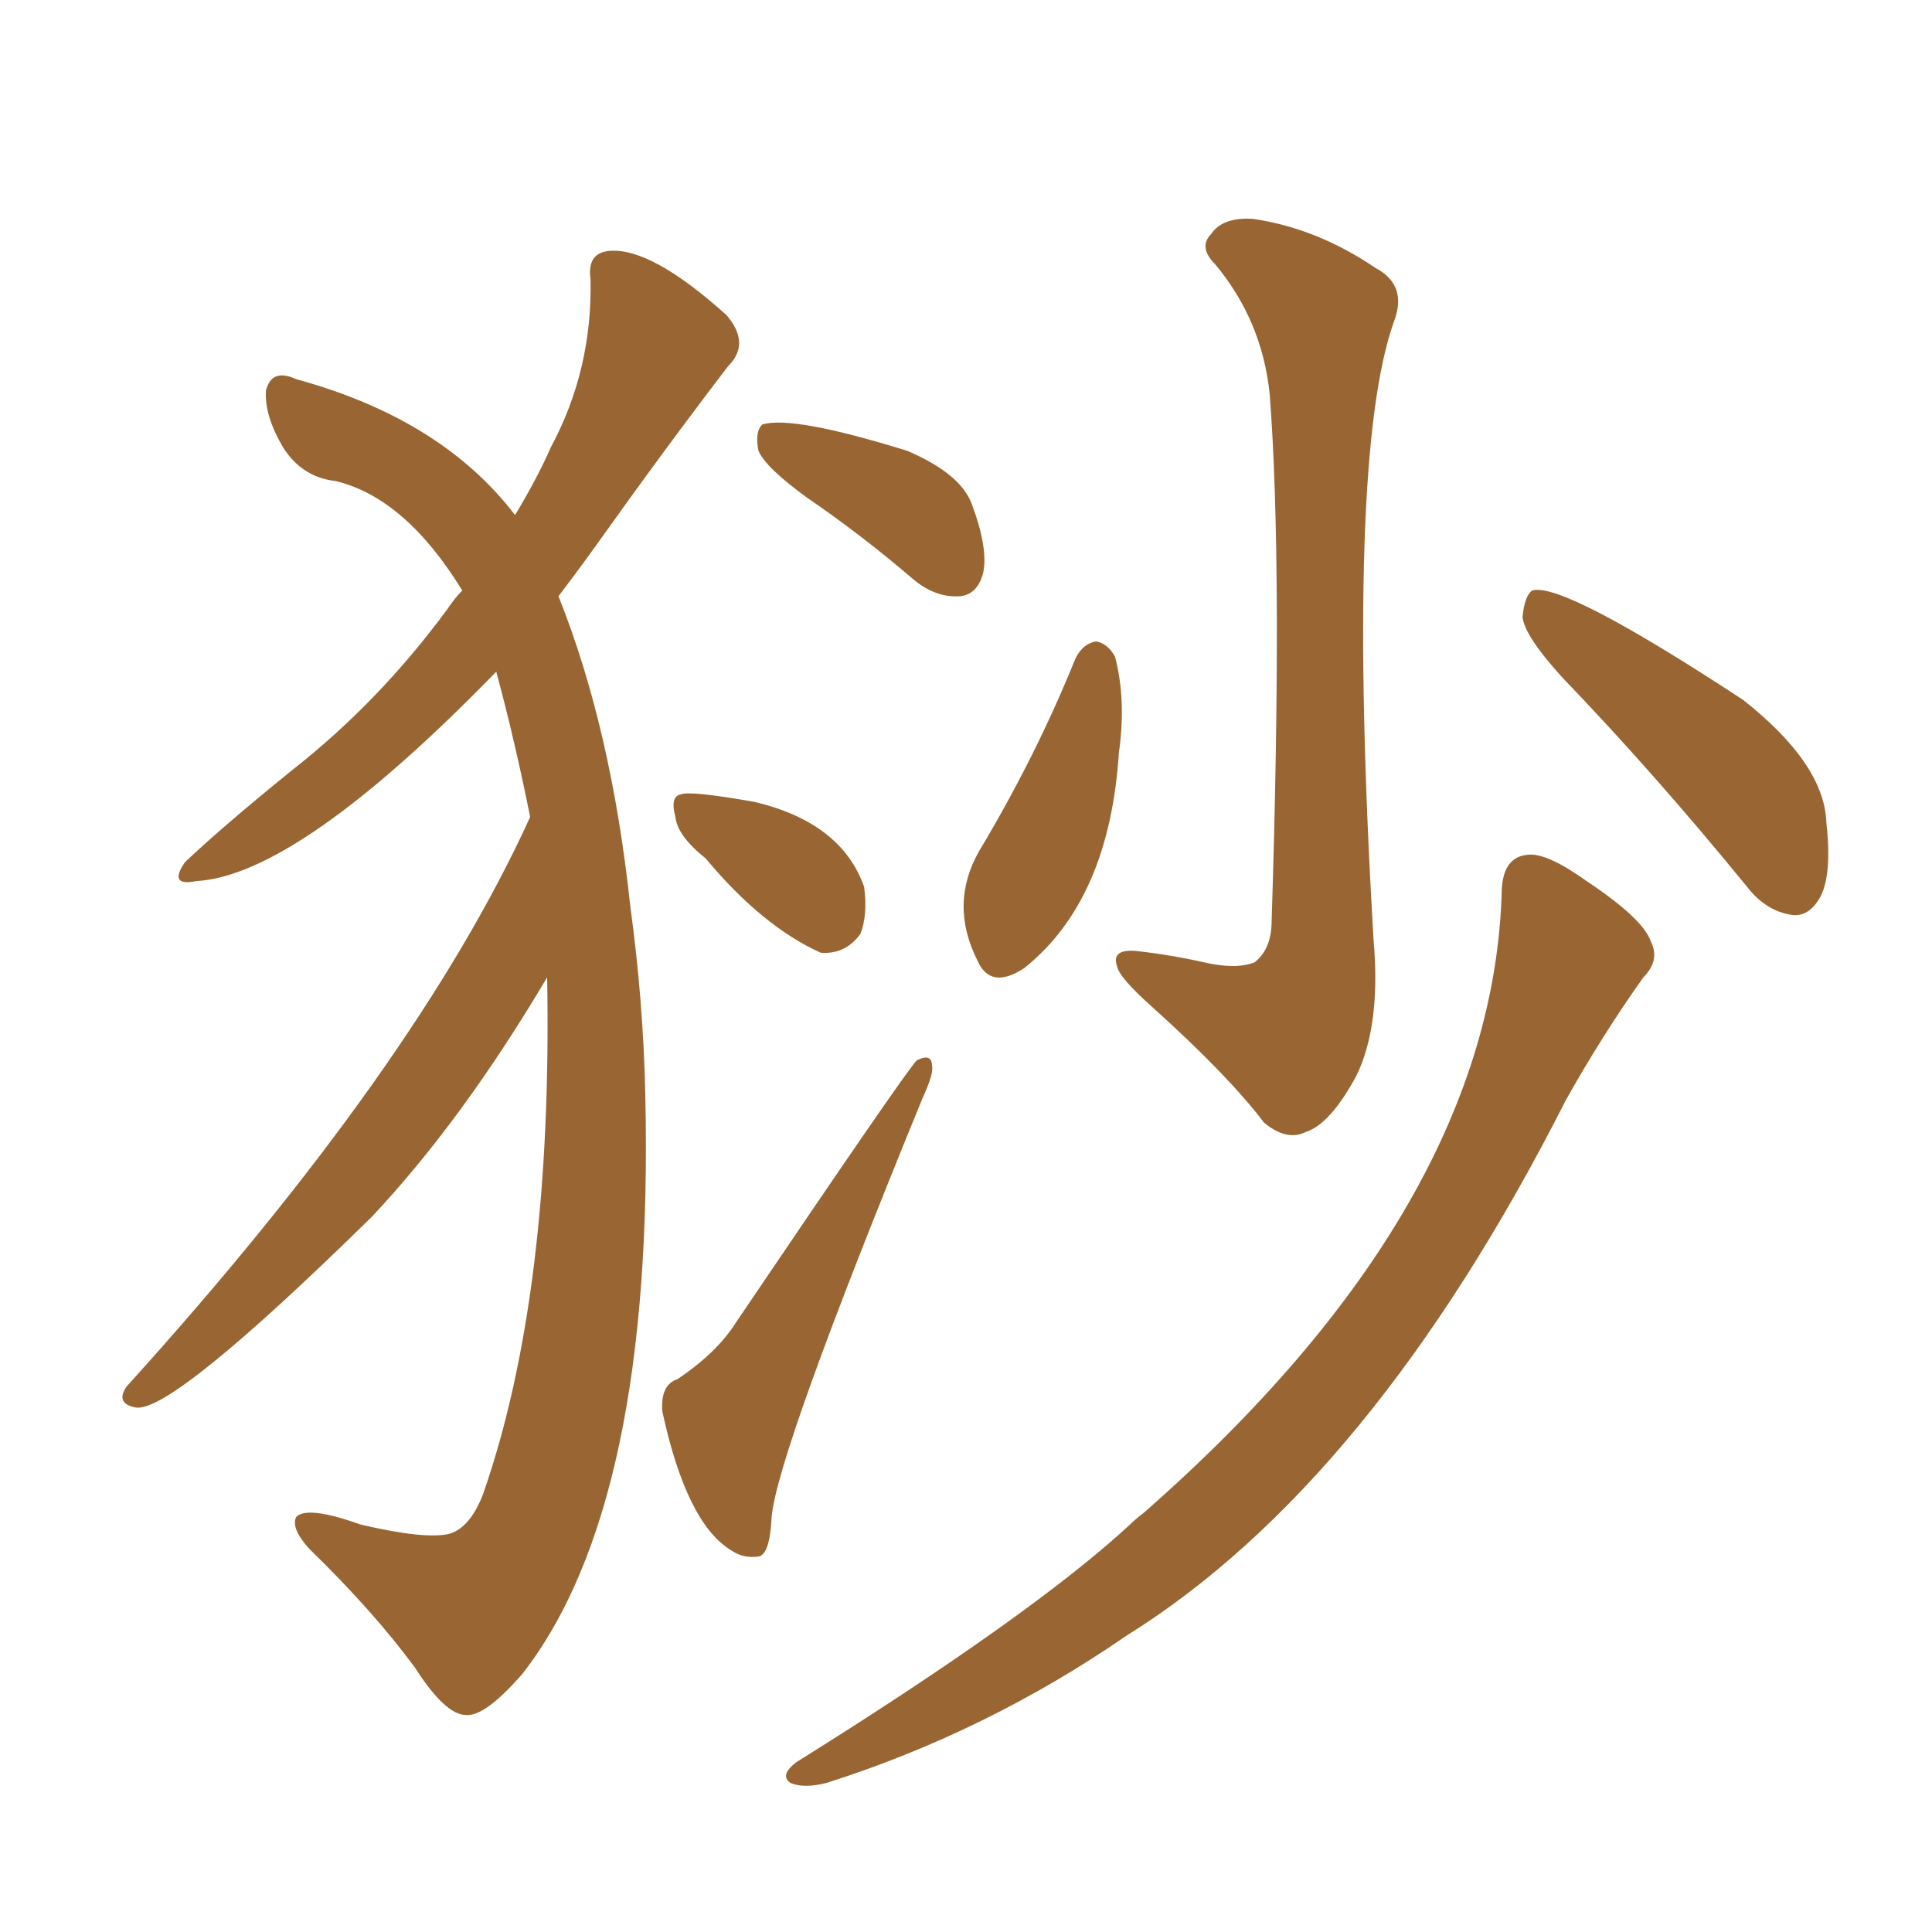 <svg xmlns="http://www.w3.org/2000/svg" xmlns:xlink="http://www.w3.org/1999/xlink" width="150" height="150"><path fill="#996633" padding="10" d="M62.70 38.67L62.70 38.67Q59.47 36.33 58.89 35.01L58.89 35.01Q58.59 33.54 59.18 32.96L59.18 32.96Q61.52 32.23 70.46 35.01L70.46 35.01Q74.56 36.77 75.44 39.11L75.44 39.11Q76.76 42.63 76.32 44.53L76.32 44.53Q75.88 46.14 74.56 46.29L74.56 46.29Q72.66 46.44 70.90 44.97L70.90 44.97Q66.80 41.46 62.70 38.67ZM54.79 66.65L54.79 66.65Q52.59 64.89 52.44 63.43L52.44 63.43Q52.00 61.82 52.88 61.67L52.88 61.67Q53.61 61.38 58.59 62.26L58.59 62.26Q65.33 63.87 67.09 68.85L67.09 68.85Q67.38 71.04 66.80 72.51L66.80 72.51Q65.63 74.12 63.72 73.97L63.72 73.97Q59.18 71.92 54.79 66.65ZM52.59 107.08L52.59 107.08Q55.66 105.03 57.13 102.69L57.13 102.69Q70.61 82.76 71.19 82.32L71.19 82.32Q72.36 81.74 72.36 82.76L72.36 82.76Q72.51 83.35 71.63 85.25L71.63 85.25Q60.35 112.79 59.91 117.77L59.91 117.77Q59.77 120.70 58.89 120.85L58.89 120.85Q57.71 121.00 56.84 120.41L56.84 120.41Q53.32 118.36 51.42 109.57L51.42 109.57Q51.27 107.52 52.59 107.08ZM98.58 30.62L98.58 30.62Q98.00 24.90 94.34 20.51L94.34 20.51Q93.02 19.19 94.04 18.16L94.04 18.16Q94.92 16.85 97.27 16.99L97.27 16.99Q102.25 17.72 106.79 20.80L106.79 20.80Q109.28 22.12 108.25 24.90L108.25 24.90Q104.44 35.45 106.64 72.95L106.64 72.95Q107.23 79.54 105.32 83.50L105.32 83.50Q103.27 87.30 101.37 87.89L101.37 87.89Q99.90 88.62 98.14 87.16L98.14 87.16Q95.36 83.50 89.50 78.22L89.50 78.22Q86.87 75.88 86.72 75L86.72 75Q86.28 73.68 88.18 73.83L88.18 73.83Q90.82 74.12 93.46 74.71L93.46 74.71Q95.95 75.29 97.41 74.71L97.41 74.71Q98.73 73.68 98.73 71.48L98.73 71.48Q99.61 43.95 98.58 30.62ZM83.50 51.12L83.50 51.12Q84.08 49.95 85.11 49.80L85.11 49.80Q85.99 49.95 86.57 50.98L86.57 50.98Q87.45 54.35 86.87 58.45L86.87 58.45Q86.13 69.87 79.54 75.15L79.54 75.15Q76.90 76.90 75.88 74.56L75.88 74.56Q73.68 70.17 76.03 66.06L76.03 66.06Q80.42 58.74 83.50 51.12ZM121.29 52.59L121.29 52.59Q118.36 49.37 118.21 47.90L118.21 47.90Q118.36 46.29 118.95 45.85L118.95 45.85Q121.29 45.12 135.35 54.35L135.35 54.35Q141.65 59.33 141.80 63.87L141.80 63.87Q142.24 67.82 141.36 69.58L141.36 69.58Q140.48 71.19 139.16 71.04L139.16 71.04Q137.11 70.75 135.64 68.85L135.64 68.85Q128.47 60.06 121.29 52.59ZM116.60 68.99L116.60 68.99Q116.75 66.50 118.65 66.36L118.65 66.36Q120.12 66.21 123.19 68.41L123.19 68.41Q127.59 71.34 128.17 73.10L128.17 73.10Q128.91 74.56 127.59 75.88L127.59 75.88Q124.37 80.42 121.58 85.40L121.58 85.40Q106.49 115.14 87.45 127.00L87.45 127.00Q76.61 134.47 64.16 138.43L64.16 138.43Q62.40 138.87 61.38 138.43L61.38 138.43Q60.50 137.84 61.82 136.82L61.82 136.82Q80.13 125.39 87.74 118.36L87.74 118.36Q88.18 117.92 88.77 117.48L88.77 117.48Q116.02 93.60 116.60 68.99ZM41.16 63.43L41.16 63.43L41.16 63.43Q39.99 57.57 38.53 52.15L38.53 52.15Q23.14 67.97 15.23 68.41L15.23 68.41Q13.04 68.85 14.36 66.94L14.36 66.94Q17.29 64.16 22.71 59.77L22.71 59.77Q29.44 54.49 34.72 47.31L34.72 47.31Q35.30 46.44 35.89 45.85L35.89 45.85Q31.49 38.67 26.07 37.35L26.07 37.35Q23.44 37.06 21.97 34.72L21.97 34.72Q20.51 32.23 20.65 30.32L20.65 30.32Q21.09 28.56 23.00 29.44L23.00 29.44Q34.28 32.52 39.99 39.99L39.99 39.99Q41.75 37.06 42.77 34.72L42.77 34.72Q46.00 28.71 45.85 21.68L45.85 21.68Q45.56 19.63 47.31 19.48L47.31 19.48Q50.54 19.19 56.40 24.46L56.40 24.46Q58.30 26.66 56.54 28.42L56.54 28.42Q51.71 34.72 46.29 42.33L46.29 42.33Q44.82 44.38 43.36 46.29L43.36 46.29Q47.46 56.54 48.93 70.31L48.93 70.31Q49.95 77.78 50.10 84.96L50.10 84.96Q50.83 116.75 40.58 129.93L40.58 129.93Q37.65 133.30 36.18 133.15L36.18 133.15Q34.57 133.15 32.23 129.49L32.23 129.49Q29.00 125.10 24.02 120.26L24.02 120.26Q22.56 118.65 23.00 117.77L23.00 117.77Q23.88 116.89 27.98 118.36L27.98 118.36Q32.96 119.53 34.86 119.09L34.86 119.09Q36.47 118.65 37.50 116.02L37.50 116.02Q42.92 100.49 42.48 75.88L42.48 75.88Q35.89 87.01 28.86 94.48L28.86 94.48Q13.33 109.72 10.55 109.28L10.55 109.28Q8.94 108.98 9.81 107.67L9.81 107.67Q32.37 82.76 41.16 63.43Z"/></svg>